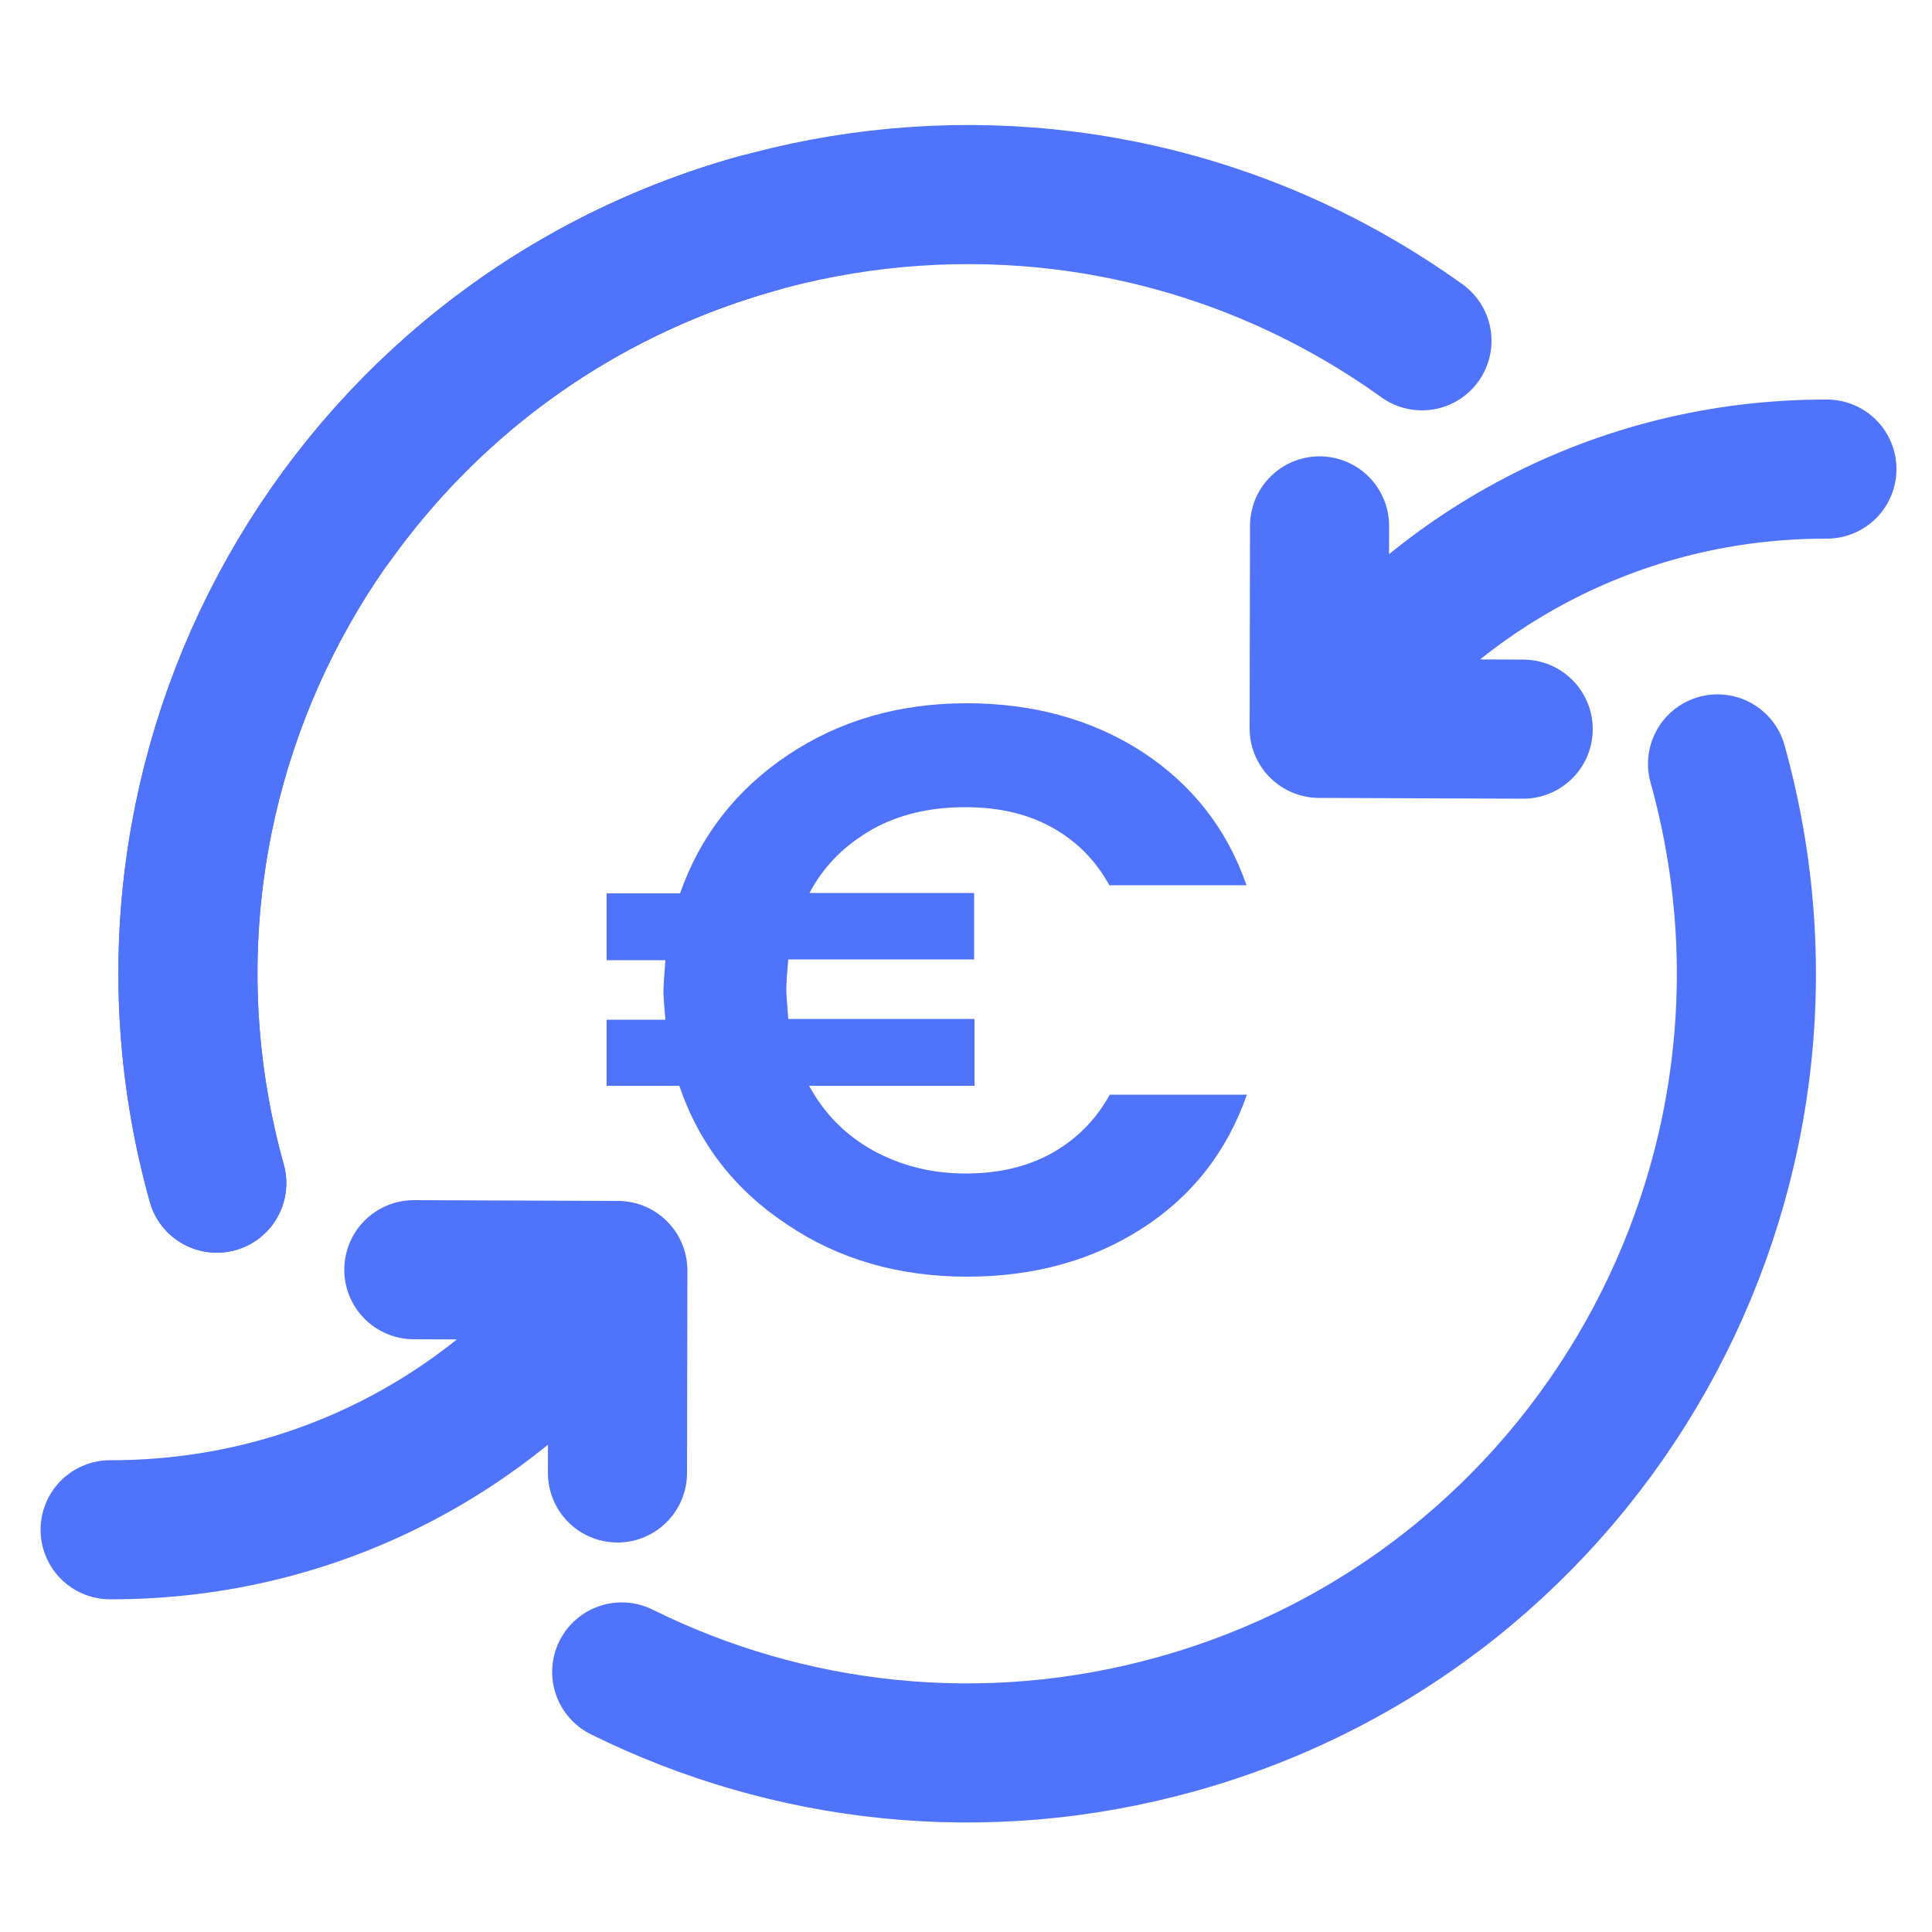<svg xmlns="http://www.w3.org/2000/svg" xmlns:xlink="http://www.w3.org/1999/xlink" id="Calque_1" x="0px" y="0px" viewBox="0 0 500 500" style="enable-background:new 0 0 500 500;" xml:space="preserve"><style type="text/css">	.st0{fill:#5073FB;}	.st1{fill:none;stroke:#5073FB;stroke-width:36;stroke-linecap:round;stroke-linejoin:round;stroke-miterlimit:10;}	.st2{fill:none;stroke:#5073FB;stroke-width:34;stroke-linecap:round;stroke-linejoin:round;stroke-miterlimit:10;}	.st3{display:none;opacity:0.56;}	.st4{display:inline;fill:#7A7A7A;}	.st5{display:none;opacity:0.17;}	.st6{display:inline;fill:#5073FB;}	.st7{fill:none;stroke:#5073FB;stroke-width:39.785;stroke-linecap:round;stroke-linejoin:round;stroke-miterlimit:10;}	.st8{fill:none;stroke:#5073FB;stroke-width:38.158;stroke-linecap:round;stroke-linejoin:round;stroke-miterlimit:10;}	.st9{fill:none;stroke:#5073FB;stroke-width:36;stroke-miterlimit:10;}	.st10{fill:#5F6368;}	.st11{fill:#4285F4;}	.st12{fill:#34A853;}	.st13{fill:#FBBC04;}	.st14{fill:#EA4335;}	.st15{fill:none;stroke:#5073FB;stroke-width:36;stroke-linecap:round;stroke-miterlimit:10;}	.st16{fill:none;stroke:#5073F9;stroke-width:36;stroke-linecap:round;stroke-linejoin:round;stroke-miterlimit:10;}	.st17{fill:#5073F9;}	.st18{fill:none;stroke:#5073F9;stroke-width:34.177;stroke-linecap:round;stroke-linejoin:round;stroke-miterlimit:10;}	.st19{fill:none;stroke:#5073F9;stroke-width:33.731;stroke-linecap:round;stroke-linejoin:round;stroke-miterlimit:10;}	.st20{fill:none;stroke:#5073FB;stroke-width:34.128;stroke-linecap:round;stroke-miterlimit:10;}	.st21{fill:none;stroke:#5073FB;stroke-width:34.128;stroke-linecap:round;stroke-linejoin:round;stroke-miterlimit:10;}	.st22{fill:none;stroke:#5073F9;stroke-width:31.457;stroke-linecap:round;stroke-linejoin:round;stroke-miterlimit:10;}	.st23{fill:none;stroke:#5073FB;stroke-width:33.326;stroke-linecap:round;stroke-linejoin:round;stroke-miterlimit:10;}</style><path class="st1" d="M196.1,57.8C88.8,87.7,26.2,198.9,56.1,306.2"></path><g>	<path class="st0" d="M157,281h18.8c5.1,15,14.4,27,27.9,35.9c13.3,9,28.9,13.5,46.6,13.5c17.3,0,32.4-4.2,45.3-12.5  c12.9-8.3,21.9-19.8,27.1-34.6h-35.5c-3.7,6.7-8.7,11.6-15.1,15.2c-6.4,3.5-13.7,5.2-22.2,5.2c-9,0-17-2.1-24.2-6.1  c-7.1-4-12.5-9.6-16.3-16.6h42.8v-17.3H204c-0.2-3.3-0.5-5.7-0.5-7.5c0-2,0.2-4.6,0.5-7.9h48.1v-17.2h-42.6  c3.8-7.2,9.3-12.5,16.3-16.5c7-3.9,15.1-5.7,24-5.7c8.4,0,15.8,1.6,22.2,5.1s11.4,8.4,15.1,15.1h35.5  c-5.1-14.7-14.2-26.2-27.1-34.6c-12.9-8.3-28.1-12.5-45.3-12.5c-17.6,0-33,4.5-46.3,13.4s-22.7,20.9-27.9,35.8h-19v17.3h15.2  c-0.2,3.3-0.5,6-0.5,7.9c0,1.6,0.2,4.2,0.5,7.5h-15.2L157,281L157,281z"></path></g><path class="st1" d="M341.4,188.2l0.1-52.1l-0.1,52.4l52.8,0.2l-52.8-0.2c29.6-40.8,77.1-67.2,131.4-67.1"></path><path class="st1" d="M159.9,329.1l-0.1,52.1l0.1-52.4l-52.8-0.2l52.8,0.2c-29.6,40.8-77.1,67.2-131.4,67.1"></path><path class="st1" d="M86.6,134.4c65-90.5,191-111.1,281.4-46.2"></path><path class="st1" d="M196.1,57.8C88.8,87.7,26.2,198.9,56.1,306.2"></path><path class="st1" d="M160.9,432.7c43,21.3,93.8,27.4,143.6,13.5c107.3-29.9,169.9-141.2,140-248.5"></path></svg>